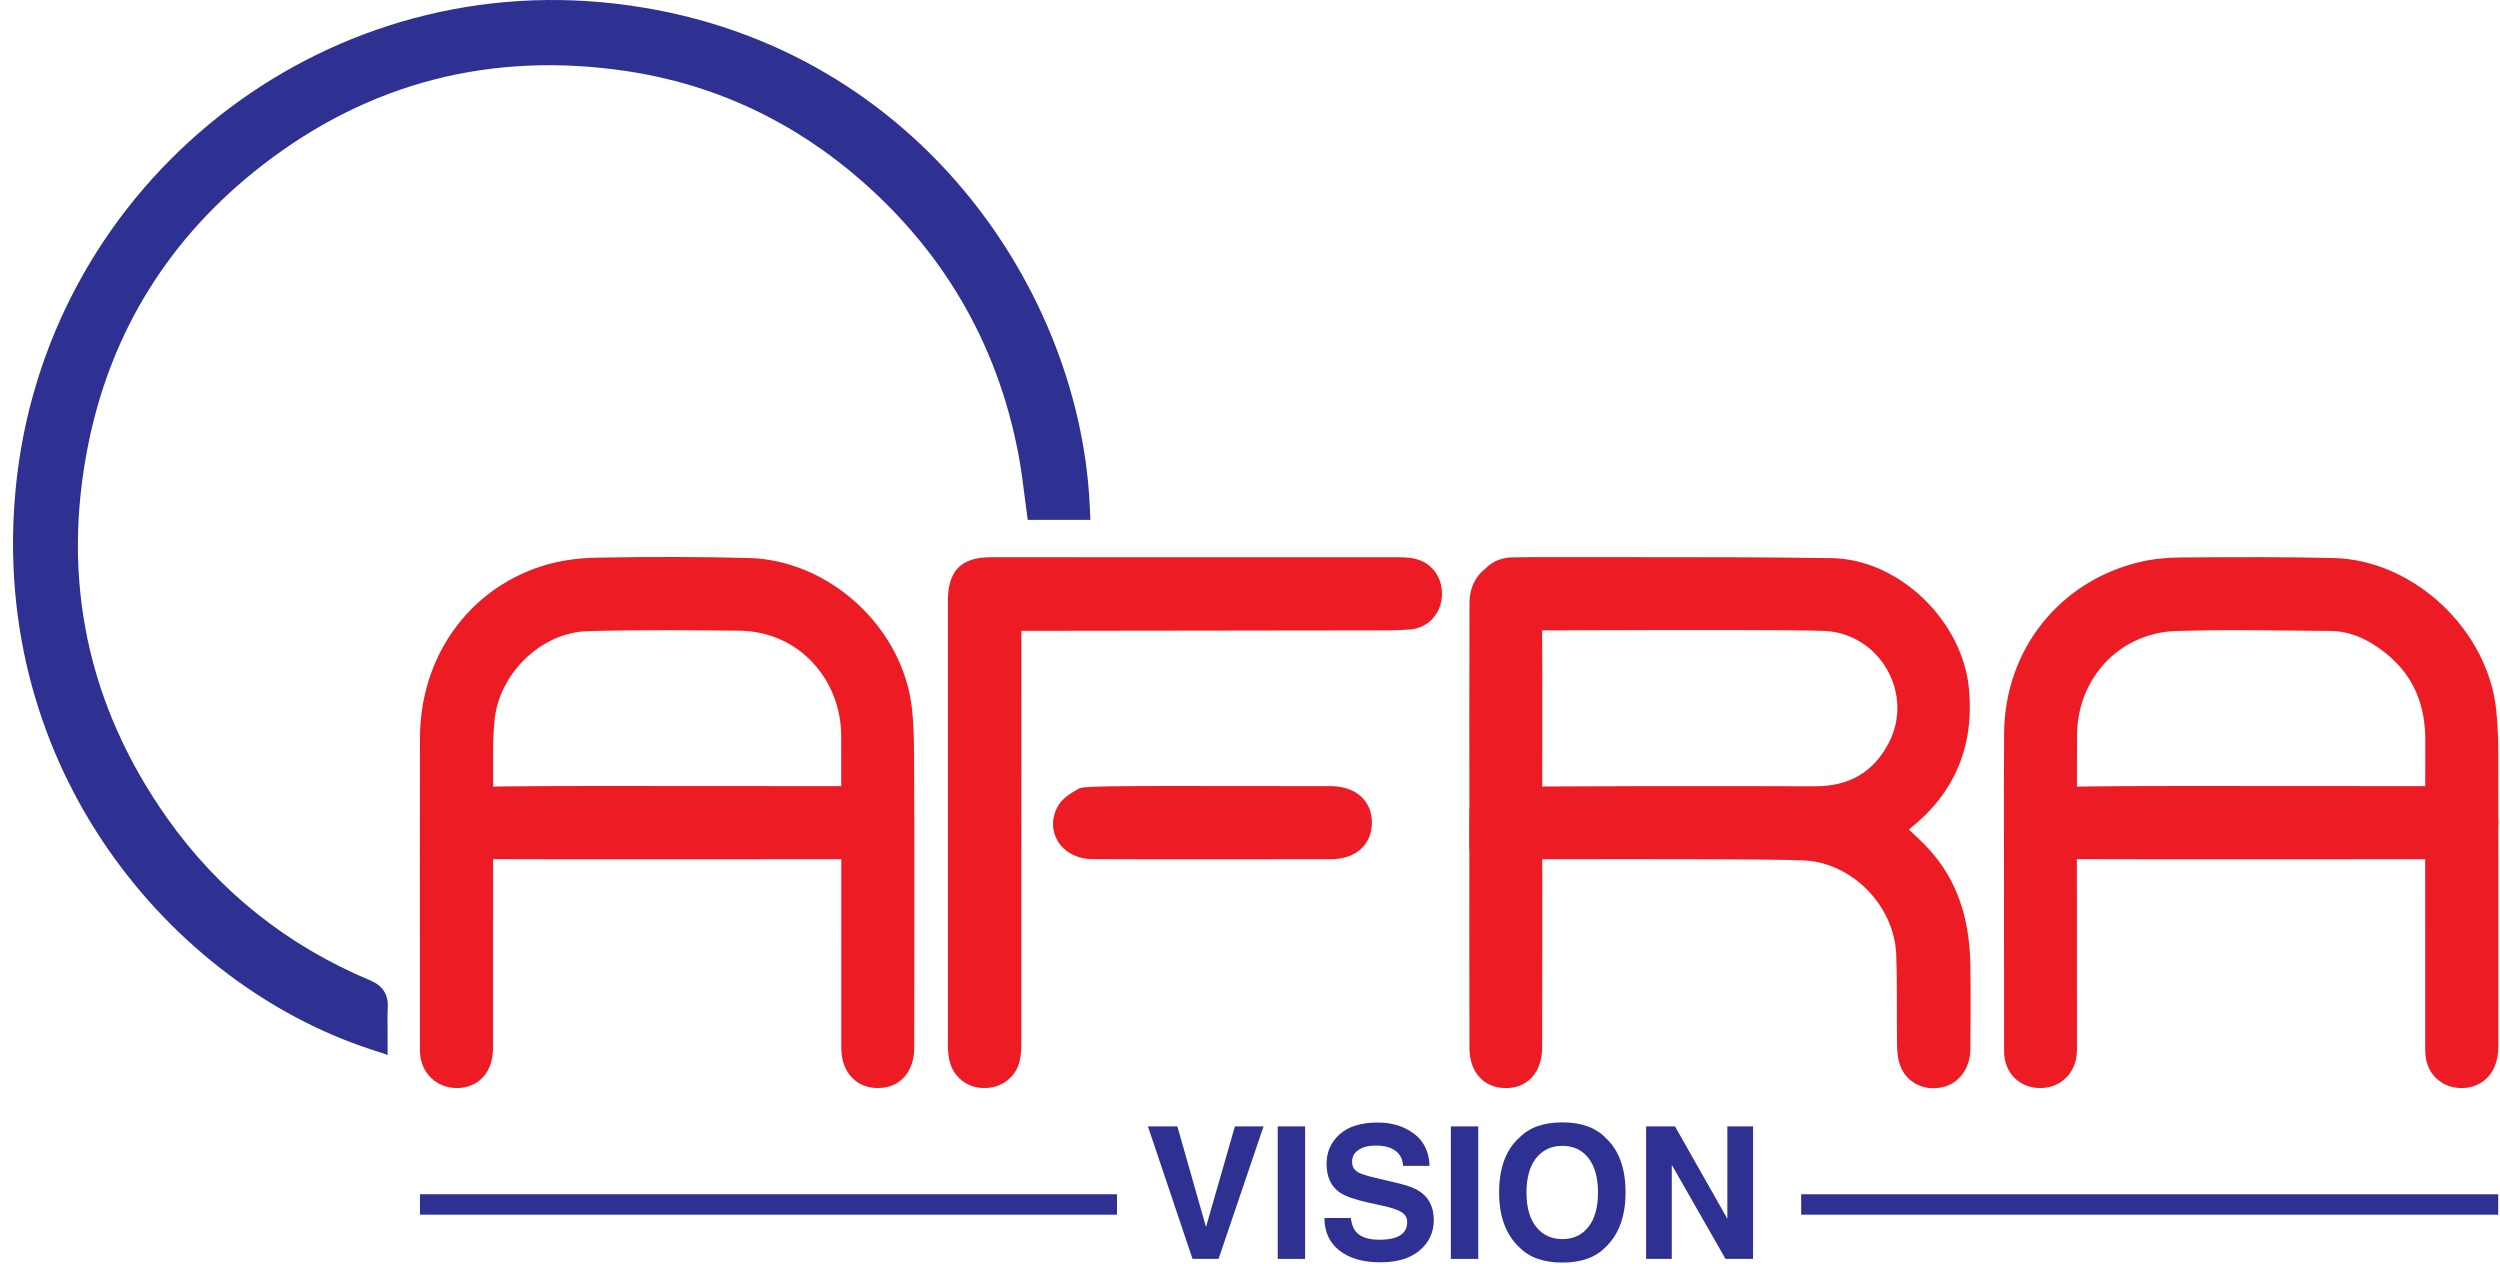 <?xml version="1.0" encoding="UTF-8"?>
<svg xmlns="http://www.w3.org/2000/svg" width="178" height="90" viewBox="0 0 178 90" fill="none">
  <g clip-path="url(#clip0_2160_607)">
    <path d="M87.925 80.2H89.964L86.762 89.633H84.908L81.732 80.2H83.828L85.867 87.361L87.925 80.2Z" fill="#2E3092"></path>
    <path d="M92.924 80.2H90.975V89.633H92.924V80.2Z" fill="#2E3092"></path>
    <path d="M96.172 86.721C96.233 87.152 96.352 87.474 96.53 87.687C96.855 88.075 97.412 88.269 98.202 88.269C98.674 88.269 99.058 88.218 99.353 88.116C99.912 87.92 100.192 87.555 100.192 87.022C100.192 86.71 100.055 86.47 99.781 86.299C99.507 86.133 99.072 85.985 98.477 85.858L97.461 85.633C96.462 85.412 95.775 85.171 95.401 84.91C94.768 84.475 94.452 83.795 94.452 82.869C94.452 82.024 94.761 81.323 95.38 80.764C95.999 80.205 96.909 79.925 98.109 79.925C99.111 79.925 99.965 80.189 100.672 80.716C101.38 81.243 101.75 82.007 101.785 83.01H99.899C99.864 82.442 99.612 82.039 99.141 81.8C98.828 81.643 98.438 81.563 97.972 81.563C97.454 81.563 97.04 81.666 96.732 81.871C96.422 82.075 96.267 82.361 96.267 82.728C96.267 83.066 96.42 83.317 96.725 83.484C96.921 83.594 97.336 83.724 97.972 83.874L99.62 84.264C100.343 84.434 100.884 84.663 101.245 84.949C101.805 85.392 102.085 86.034 102.085 86.874C102.085 87.737 101.753 88.452 101.089 89.022C100.426 89.591 99.489 89.876 98.278 89.876C97.042 89.876 96.07 89.595 95.361 89.034C94.653 88.473 94.299 87.702 94.299 86.721H96.172Z" fill="#2E3092"></path>
    <path d="M105.251 80.2H103.301V89.633H105.251V80.2Z" fill="#2E3092"></path>
    <path d="M113.092 87.361C113.548 86.785 113.777 85.966 113.777 84.904C113.777 83.846 113.548 83.028 113.092 82.45C112.635 81.872 112.018 81.583 111.241 81.583C110.463 81.583 109.844 81.871 109.381 82.447C108.918 83.023 108.686 83.842 108.686 84.904C108.686 85.966 108.918 86.785 109.381 87.361C109.844 87.937 110.463 88.225 111.241 88.225C112.018 88.225 112.635 87.937 113.092 87.361ZM114.318 88.794C113.609 89.528 112.583 89.895 111.241 89.895C109.899 89.895 108.873 89.528 108.163 88.794C107.212 87.894 106.736 86.597 106.736 84.904C106.736 83.176 107.212 81.88 108.163 81.014C108.873 80.28 109.899 79.913 111.241 79.913C112.583 79.913 113.609 80.28 114.318 81.014C115.265 81.88 115.739 83.176 115.739 84.904C115.739 86.597 115.265 87.894 114.318 88.794Z" fill="#2E3092"></path>
    <path d="M117.203 80.2H119.261L122.988 86.778V80.2H124.816V89.633H122.855L119.032 82.94V89.633H117.203V80.2Z" fill="#2E3092"></path>
    <path d="M177.871 85.031H128.244V86.484H177.871V85.031Z" fill="#2E3092"></path>
    <path d="M79.529 85.031H29.902V86.484H79.529V85.031Z" fill="#2E3092"></path>
    <path d="M94.834 55.974L90.65 55.97C77.186 55.942 77.123 55.984 76.751 56.184C76.184 56.492 75.562 56.895 75.247 57.538C74.858 58.331 74.887 59.194 75.324 59.904C75.808 60.69 76.725 61.163 77.777 61.169C79.146 61.179 82.516 61.182 85.95 61.182C89.582 61.182 93.288 61.178 94.779 61.174C96.516 61.169 97.655 60.164 97.68 58.612C97.702 57.054 96.587 56.019 94.834 55.974Z" fill="#ED1C24"></path>
    <path d="M65.083 54.455C65.082 53.117 65.081 51.735 64.92 50.364C64.253 44.649 59.045 39.878 53.313 39.73C49.902 39.642 46.382 39.634 42.551 39.703C41.05 39.729 39.682 39.943 38.481 40.338C33.284 42.049 29.916 46.833 29.903 52.524C29.891 57.833 29.894 63.143 29.897 68.452L29.899 74.585C29.897 74.809 29.901 75.034 29.936 75.253C30.163 76.646 31.289 77.525 32.68 77.464C33.853 77.405 35.105 76.61 35.105 74.556L35.106 66.332C35.107 62.023 35.107 57.717 35.111 53.409C35.112 52.748 35.143 52.056 35.204 51.352C35.5 47.967 38.533 45.03 41.828 44.938C45.515 44.835 49.268 44.872 52.58 44.903C53.373 44.91 54.166 45.036 54.876 45.267C57.871 46.238 59.887 49.109 59.893 52.41C59.903 57.268 59.901 62.127 59.9 66.987L59.899 74.595C59.899 75.491 60.172 76.239 60.689 76.756C61.154 77.222 61.779 77.468 62.496 77.468H62.502C64.074 77.466 65.091 76.336 65.092 74.589L65.094 72.846C65.098 67.94 65.107 57.732 65.087 55.508L65.083 54.455Z" fill="#ED1C24"></path>
    <path d="M177.875 53.309C177.874 52.448 177.827 51.543 177.737 50.619C177.172 44.859 171.873 39.873 166.164 39.732C162.734 39.647 159.255 39.666 155.891 39.687L155.268 39.69C154.213 39.696 153.224 39.808 152.331 40.021C146.609 41.389 142.736 46.285 142.693 52.202C142.675 54.682 142.679 57.162 142.683 59.642L142.687 63.117L142.686 66.315C142.685 69.158 142.684 72.001 142.692 74.844C142.693 75.609 142.95 76.268 143.434 76.749C143.901 77.214 144.555 77.468 145.278 77.468H145.305C146.736 77.456 147.817 76.381 147.873 74.914C147.882 74.722 147.88 74.529 147.879 74.335L147.876 67.704C147.873 62.599 147.869 57.494 147.883 52.388C147.893 48.265 150.929 45.057 154.947 44.926C157.663 44.839 160.439 44.867 163.13 44.897C164.059 44.907 164.988 44.917 165.917 44.922C166.941 44.929 167.955 45.24 168.932 45.848C171.459 47.422 172.685 49.657 172.68 52.681C172.671 57.995 172.673 63.31 172.676 68.624L172.677 74.203L172.677 74.382C172.674 74.622 172.674 74.864 172.692 75.1C172.797 76.441 173.8 77.414 175.129 77.465C175.876 77.501 176.548 77.261 177.043 76.785C177.424 76.417 177.879 75.728 177.88 74.533L177.881 72.037C177.883 65.794 177.885 59.552 177.875 53.309Z" fill="#ED1C24"></path>
    <path d="M101.111 39.898C100.601 39.703 100.068 39.679 99.662 39.679C89.957 39.671 80.253 39.672 70.549 39.674C68.433 39.674 67.49 40.632 67.49 42.782C67.488 53.315 67.488 63.847 67.491 74.38C67.491 74.811 67.525 75.163 67.596 75.489C67.855 76.654 68.801 77.43 70.007 77.467C70.036 77.467 70.065 77.468 70.095 77.468C71.316 77.468 72.315 76.712 72.594 75.569C72.709 75.097 72.721 74.625 72.721 74.215C72.725 66.076 72.725 57.938 72.725 49.798V44.915L97.591 44.883C98.495 44.891 99.422 44.887 100.352 44.824C101.556 44.746 102.5 43.845 102.646 42.637C102.797 41.404 102.18 40.304 101.111 39.898Z" fill="#ED1C24"></path>
    <path d="M137.425 60.556C136.945 60.019 136.422 59.531 135.908 59.062C139.117 56.56 140.56 53.218 140.198 49.113C139.767 44.199 135.206 39.821 130.439 39.741C125.895 39.666 121.28 39.672 116.81 39.67C114.942 39.673 113.075 39.673 111.207 39.667L110.522 39.666C109.56 39.664 108.591 39.66 107.625 39.689C106.164 39.735 105.156 40.741 105.113 42.191C105.07 43.623 105.98 44.668 107.432 44.851C107.697 44.885 107.971 44.882 108.236 44.885L112.68 44.875C118.743 44.858 127.911 44.834 129.91 44.922C131.749 45.004 133.408 46.023 134.347 47.651C135.283 49.27 135.341 51.214 134.503 52.849C133.421 54.959 131.697 55.984 129.234 55.984H129.193C124.341 55.96 107.716 55.961 107.214 56.047C105.971 56.257 105.147 57.214 105.113 58.486C105.088 59.449 105.466 60.045 105.786 60.376C106.298 60.904 107.038 61.172 107.985 61.174C108.866 61.176 110.247 61.174 111.892 61.174C117.575 61.169 126.172 61.162 128.414 61.259C131.86 61.407 134.881 64.484 135.011 67.977C135.058 69.291 135.058 70.639 135.058 71.943C135.058 72.764 135.058 73.586 135.07 74.405C135.076 74.835 135.108 75.395 135.32 75.933C135.699 76.898 136.614 77.482 137.663 77.482C137.868 77.482 138.078 77.46 138.291 77.412C139.475 77.152 140.278 76.072 140.29 74.721C140.306 72.695 140.319 70.709 140.288 68.686C140.238 65.317 139.302 62.658 137.425 60.556Z" fill="#ED1C24"></path>
    <path d="M26.382 69.814C20.434 67.326 15.562 63.433 11.898 58.243C6.228 50.212 4.342 41.253 6.289 31.617C7.918 23.559 12.082 16.882 18.665 11.773C26.253 5.887 34.979 3.627 44.602 5.061C50.9 5.999 56.574 8.663 61.464 12.977C67.519 18.32 71.276 25.059 72.63 33.008C72.748 33.705 72.836 34.407 72.923 35.11L73.172 37.016H77.636L77.584 35.92C76.823 20.054 64.386 2.13 42.83 0.159C21.793 -1.753 3.11 13.8 1.112 34.843C-0.789 54.873 12.31 70.034 26.232 74.657L27.599 75.111L27.594 73.042C27.589 72.592 27.583 72.15 27.608 71.709C27.658 70.813 27.246 70.176 26.382 69.814Z" fill="#2E3092"></path>
    <path d="M60.496 55.974L54.104 55.97C33.538 55.942 33.442 55.984 32.873 56.184C32.008 56.492 31.058 56.895 30.576 57.538C29.983 58.331 30.026 59.194 30.694 59.904C31.433 60.69 32.835 61.163 34.441 61.169C36.533 61.179 41.679 61.182 46.925 61.182C52.474 61.182 58.135 61.178 60.412 61.174C63.066 61.169 64.805 60.164 64.842 58.612C64.877 57.054 63.174 56.019 60.496 55.974Z" fill="#ED1C24"></path>
    <path d="M173.535 55.974L167.144 55.97C146.577 55.942 146.481 55.984 145.912 56.184C145.047 56.492 144.096 56.895 143.615 57.538C143.022 58.331 143.065 59.194 143.733 59.904C144.472 60.69 145.874 61.163 147.48 61.169C149.572 61.179 154.718 61.182 159.964 61.182C165.512 61.182 171.174 61.178 173.452 61.174C176.104 61.169 177.844 60.164 177.881 58.612C177.916 57.054 176.213 56.019 173.535 55.974Z" fill="#ED1C24"></path>
    <path d="M109.801 60.203L109.805 55.959C109.832 42.301 109.791 42.238 109.591 41.86C109.285 41.286 108.884 40.654 108.244 40.334C107.454 39.94 106.595 39.97 105.888 40.413C105.106 40.904 104.634 41.834 104.628 42.901C104.619 44.29 104.615 47.708 104.615 51.191C104.615 54.875 104.62 58.635 104.624 60.147C104.629 61.909 105.628 63.064 107.174 63.089C108.726 63.112 109.756 61.981 109.801 60.203Z" fill="#ED1C24"></path>
    <path d="M109.801 74.671L109.805 70.552C109.832 57.299 109.791 57.237 109.591 56.87C109.285 56.313 108.884 55.7 108.244 55.39C107.454 55.007 106.594 55.036 105.888 55.466C105.106 55.943 104.634 56.845 104.628 57.88C104.618 59.229 104.615 62.545 104.615 65.925C104.615 69.501 104.62 73.15 104.624 74.617C104.629 76.327 105.628 77.448 107.174 77.472C108.726 77.494 109.756 76.397 109.801 74.671Z" fill="#ED1C24"></path>
  </g>
  <defs>
    <clipPath id="clip0_2160_607">
      <rect width="177" height="90" fill="white" transform="translate(0.928)"></rect>
    </clipPath>
  </defs>
</svg>
